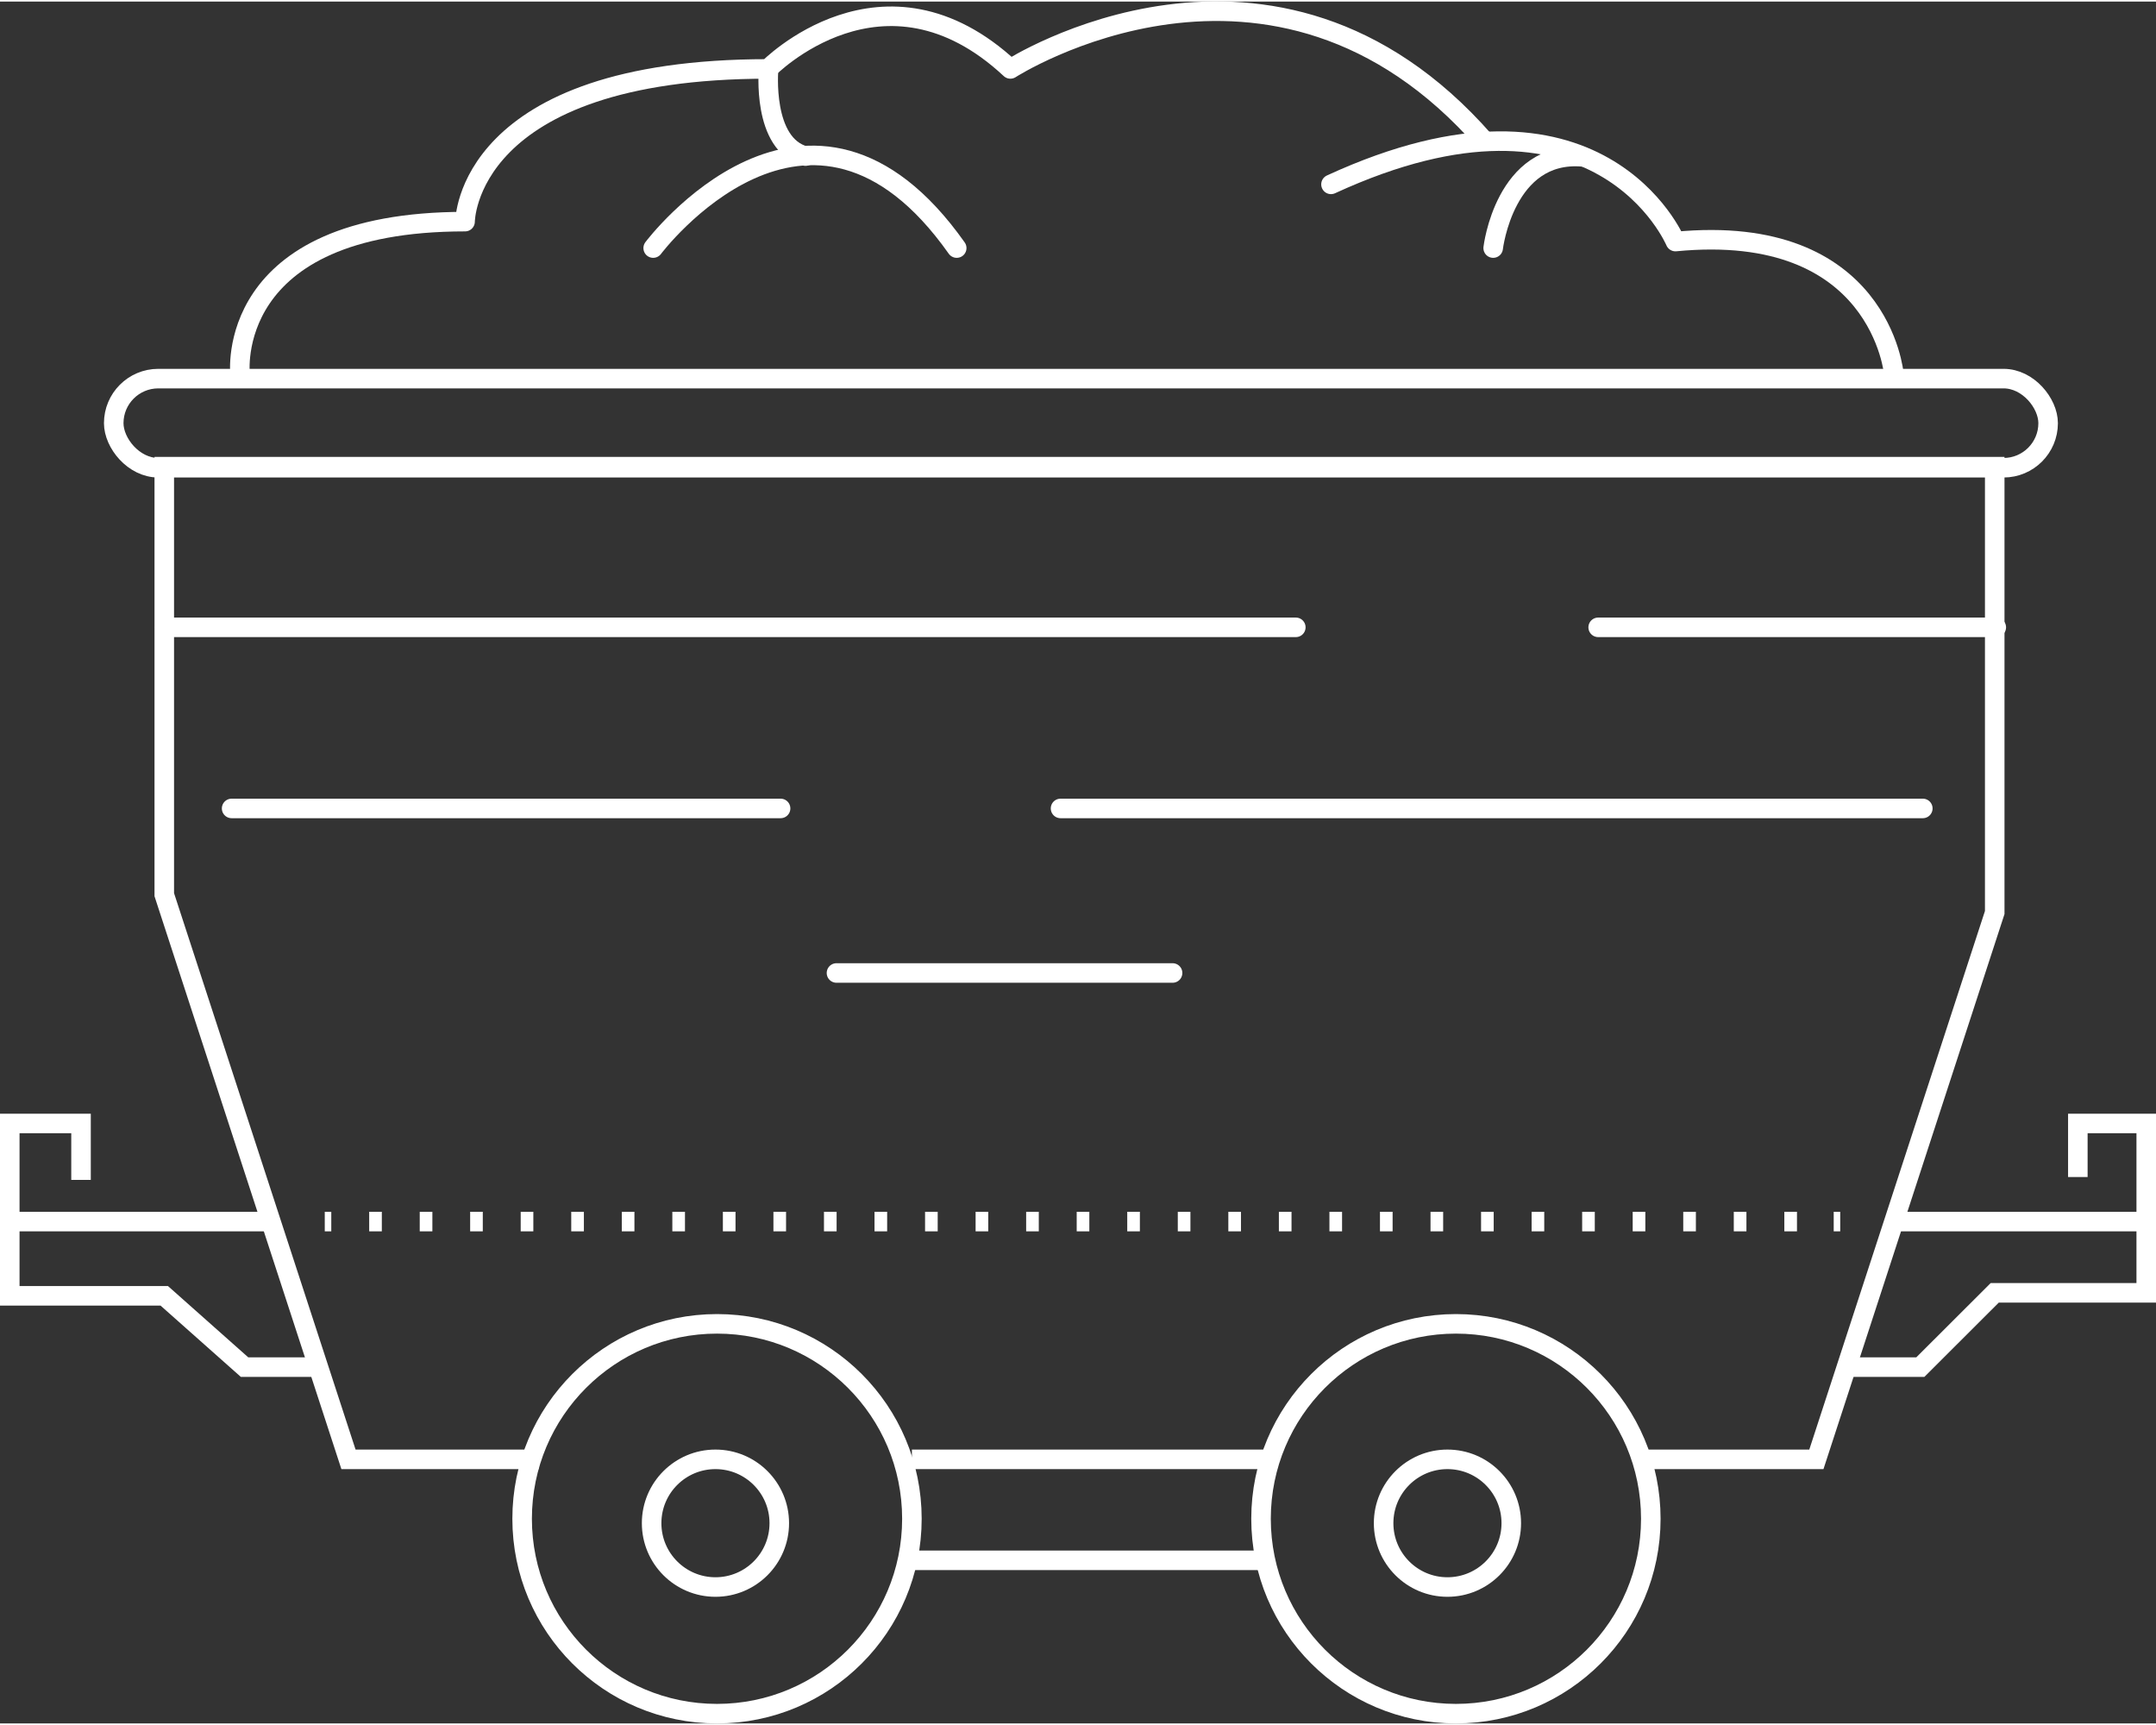 <svg xmlns="http://www.w3.org/2000/svg" viewBox="0 0 165.5 132.16" aria-hidden="true" width="165px" height="132px"><rect x="0" y="0" width="165.5" height="132.16" fill="#333333" stroke="none"/><defs><linearGradient class="cerosgradient" data-cerosgradient="true" id="CerosGradient_id5367862ce" gradientUnits="userSpaceOnUse" x1="50%" y1="100%" x2="50%" y2="0%"><stop offset="0%" stop-color="#d1d1d1"/><stop offset="100%" stop-color="#d1d1d1"/></linearGradient><linearGradient/><style>.cls-1-5ee2b59e085f8,.cls-2-5ee2b59e085f8,.cls-3-5ee2b59e085f8,.cls-4-5ee2b59e085f8{fill:none;stroke:#fff;stroke-width:1.5px;}.cls-1-5ee2b59e085f8,.cls-2-5ee2b59e085f8,.cls-3-5ee2b59e085f8{stroke-miterlimit:10;}.cls-2-5ee2b59e085f8{stroke-dasharray:0.97 2.91 0.97 2.91;}.cls-3-5ee2b59e085f8{stroke-dasharray:0.97 2.91 0.97 2.91 0.97 2.91;}.cls-4-5ee2b59e085f8{stroke-linecap:round;stroke-linejoin:round;}</style></defs><g id="Layer_25ee2b59e085f8" data-name="Layer 2"><g id="Layer_1-25ee2b59e085f8" data-name="Layer 1"><line class="cls-1-5ee2b59e085f8" x1="70" y1="111.89" x2="97.92" y2="111.89"/><polyline class="cls-1-5ee2b59e085f8" points="125.75 111.89 139.43 111.89 153.12 69.92 153.12 35.7 12.61 35.7 12.61 68.55 26.75 111.89 41.35 111.89"/><line class="cls-1-5ee2b59e085f8" x1="24.93" y1="93.64" x2="25.43" y2="93.64"/><line class="cls-2-5ee2b59e085f8" x1="28.34" y1="93.64" x2="34.63" y2="93.64"/><line class="cls-3-5ee2b59e085f8" x1="36.09" y1="93.64" x2="139.3" y2="93.64"/><line class="cls-1-5ee2b59e085f8" x1="140.76" y1="93.64" x2="141.26" y2="93.64"/><polyline class="cls-1-5ee2b59e085f8" points="6.22 90.44 6.22 86.11 0.75 86.11 0.75 99.34 12.61 99.34 18.77 104.81 24.45 104.81"/><polyline class="cls-1-5ee2b59e085f8" points="159.5 90.22 159.5 86.11 164.75 86.11 164.75 99.11 153.12 99.11 147.41 104.81 141.74 104.81"/><line class="cls-1-5ee2b59e085f8" x1="145.38" y1="93.64" x2="164.75" y2="93.64"/><line class="cls-1-5ee2b59e085f8" x1="20.8" y1="93.64" x2="0.75" y2="93.64"/><rect class="cls-1-5ee2b59e085f8" x="8.73" y="28.94" width="148.49" height="6.84" rx="3.42"/><circle class="cls-1-5ee2b59e085f8" cx="55.04" cy="116.45" r="14.96"/><circle class="cls-1-5ee2b59e085f8" cx="111.76" cy="116.45" r="14.96"/><circle class="cls-1-5ee2b59e085f8" cx="54.92" cy="116.79" r="4.9"/><circle class="cls-1-5ee2b59e085f8" cx="111.11" cy="116.79" r="4.9"/><line class="cls-1-5ee2b59e085f8" x1="70" y1="119.64" x2="96.8" y2="119.64"/><path class="cls-4-5ee2b59e085f8" d="M18.43,28.61S17.08,16.89,35.7,16.89c0,0,0-11.72,23.26-11.72,0,0,8.85-9.09,18.6,0,0,0,20.17-13,36.4,5.54"/><path class="cls-4-5ee2b59e085f8" d="M145.38,28.61s-1-11.72-16.77-10.19c0,0-5.83-13.88-26.44-4.39"/><path class="cls-4-5ee2b59e085f8" d="M114.62,18.92s.88-7.53,6.9-7"/><path class="cls-4-5ee2b59e085f8" d="M50.14,18.92s12-16,23.3,0"/><path class="cls-4-5ee2b59e085f8" d="M59,5.17s-.54,5.81,2.83,6.69"/><line class="cls-4-5ee2b59e085f8" x1="12.66" y1="48.03" x2="99.47" y2="48.03"/><line class="cls-4-5ee2b59e085f8" x1="122.68" y1="48.03" x2="153.24" y2="48.03"/><line class="cls-4-5ee2b59e085f8" x1="17.78" y1="61.93" x2="59.92" y2="61.93"/><line class="cls-4-5ee2b59e085f8" x1="81.41" y1="61.93" x2="147.6" y2="61.93"/><line class="cls-4-5ee2b59e085f8" x1="64.21" y1="74.56" x2="90.01" y2="74.56"/></g></g></svg>